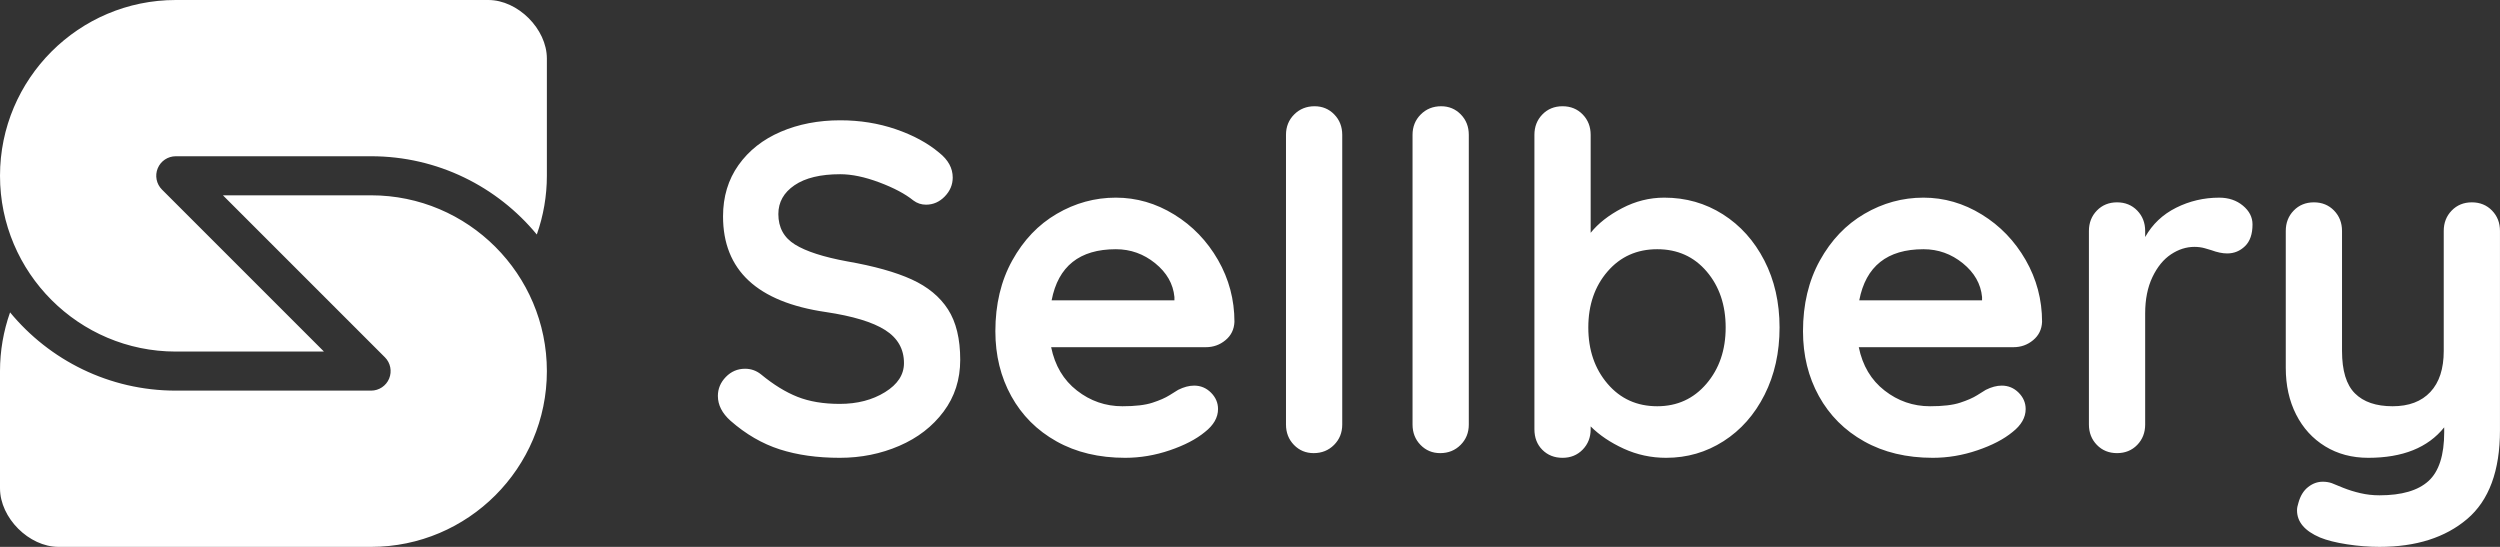 <?xml version="1.0" encoding="UTF-8"?> <svg xmlns="http://www.w3.org/2000/svg" xmlns:xlink="http://www.w3.org/1999/xlink" width="192px" height="42px" viewBox="0 0 192 42"><rect x="0" y="0" width="192" height="42" fill="#333333" stroke="none"/> <!-- Generator: Sketch 52.6 (67491) - http://www.bohemiancoding.com/sketch --> <title>Full Logo Light 192 x 42</title> <desc>Created with Sketch.</desc> <g id="Brandbook" stroke="none" stroke-width="1" fill="none" fill-rule="evenodd"> <g id="Logo-Kit" transform="translate(-686, -226)" fill="#FFFFFF"> <path d="M877.387,242.17 C877.795,242.591 877.998,243.112 877.998,243.736 L877.998,259.036 C877.998,262.155 877.158,264.43 875.479,265.858 C873.799,267.285 871.555,267.999 868.746,267.999 C867.931,267.999 867.096,267.934 866.245,267.802 C865.393,267.67 864.702,267.496 864.175,267.279 C862.998,266.776 862.411,266.079 862.411,265.192 C862.411,265.024 862.447,264.832 862.519,264.616 C862.663,264.088 862.908,263.685 863.257,263.41 C863.604,263.133 863.982,262.996 864.391,262.996 C864.63,262.996 864.859,263.031 865.075,263.104 C865.243,263.176 865.536,263.296 865.957,263.464 C866.376,263.631 866.821,263.77 867.289,263.877 C867.757,263.986 868.243,264.04 868.746,264.04 C870.451,264.04 871.704,263.674 872.509,262.942 C873.312,262.21 873.715,260.956 873.715,259.18 L873.715,258.82 C872.466,260.38 870.523,261.16 867.883,261.16 C866.634,261.16 865.53,260.866 864.571,260.278 C863.611,259.69 862.867,258.873 862.339,257.83 C861.81,256.786 861.547,255.592 861.547,254.248 L861.547,243.736 C861.547,243.112 861.75,242.591 862.158,242.17 C862.566,241.75 863.083,241.54 863.707,241.54 C864.331,241.54 864.846,241.75 865.255,242.17 C865.662,242.591 865.867,243.112 865.867,243.736 L865.867,252.952 C865.867,254.464 866.196,255.55 866.857,256.21 C867.517,256.871 868.482,257.2 869.755,257.2 C871.002,257.2 871.968,256.835 872.653,256.102 C873.337,255.37 873.679,254.32 873.679,252.952 L873.679,243.736 C873.679,243.112 873.882,242.591 874.291,242.17 C874.698,241.75 875.215,241.54 875.839,241.54 C876.463,241.54 876.978,241.75 877.387,242.17 Z M858.255,241.792 C858.747,242.2 858.993,242.68 858.993,243.232 C858.993,243.976 858.801,244.534 858.417,244.905 C858.033,245.278 857.577,245.464 857.05,245.464 C856.689,245.464 856.281,245.38 855.826,245.212 C855.753,245.188 855.591,245.14 855.339,245.068 C855.087,244.995 854.817,244.96 854.529,244.96 C853.905,244.96 853.305,245.152 852.729,245.536 C852.153,245.92 851.679,246.502 851.307,247.281 C850.935,248.062 850.749,248.992 850.749,250.072 L850.749,258.604 C850.749,259.228 850.545,259.75 850.138,260.17 C849.729,260.59 849.213,260.8 848.589,260.8 C847.965,260.8 847.449,260.59 847.041,260.17 C846.633,259.75 846.429,259.228 846.429,258.604 L846.429,243.736 C846.429,243.112 846.633,242.59 847.041,242.17 C847.449,241.75 847.965,241.54 848.589,241.54 C849.213,241.54 849.729,241.75 850.138,242.17 C850.545,242.59 850.749,243.112 850.749,243.736 L850.749,244.204 C851.302,243.22 852.093,242.47 853.125,241.954 C854.157,241.438 855.261,241.18 856.437,241.18 C857.157,241.18 857.763,241.384 858.255,241.792 Z M838.205,242.476 C839.609,243.339 840.73,244.504 841.571,245.967 C842.41,247.431 842.831,249.016 842.831,250.719 C842.806,251.296 842.579,251.764 842.146,252.123 C841.714,252.484 841.21,252.664 840.635,252.664 L828.754,252.664 C829.043,254.079 829.702,255.19 830.735,255.993 C831.766,256.798 832.93,257.2 834.227,257.2 C835.21,257.2 835.978,257.11 836.53,256.929 C837.082,256.749 837.52,256.558 837.844,256.354 C838.169,256.15 838.39,256.012 838.511,255.939 C838.942,255.724 839.35,255.615 839.735,255.615 C840.238,255.615 840.671,255.796 841.03,256.155 C841.391,256.516 841.571,256.936 841.571,257.416 C841.571,258.063 841.234,258.652 840.562,259.179 C839.891,259.732 838.99,260.2 837.863,260.583 C836.734,260.967 835.594,261.16 834.442,261.16 C832.426,261.16 830.668,260.74 829.169,259.899 C827.668,259.06 826.51,257.901 825.694,256.425 C824.878,254.95 824.47,253.288 824.47,251.439 C824.47,249.376 824.902,247.564 825.767,246.004 C826.63,244.444 827.769,243.249 829.186,242.422 C830.602,241.593 832.114,241.179 833.722,241.179 C835.306,241.179 836.8,241.611 838.205,242.476 Z M818.315,242.457 C819.659,243.31 820.721,244.491 821.501,246.004 C822.28,247.516 822.67,249.232 822.67,251.151 C822.67,253.072 822.287,254.794 821.519,256.318 C820.75,257.842 819.7,259.03 818.369,259.882 C817.037,260.734 815.567,261.16 813.959,261.16 C812.807,261.16 811.721,260.925 810.7,260.457 C809.68,259.989 808.834,259.42 808.163,258.747 L808.163,258.963 C808.163,259.588 807.958,260.11 807.551,260.529 C807.142,260.949 806.627,261.16 806.003,261.16 C805.379,261.16 804.862,260.956 804.454,260.548 C804.046,260.14 803.843,259.612 803.843,258.963 L803.843,236.356 C803.843,235.732 804.046,235.209 804.454,234.79 C804.862,234.37 805.379,234.16 806.003,234.16 C806.627,234.16 807.142,234.37 807.551,234.79 C807.958,235.209 808.163,235.732 808.163,236.356 L808.163,243.88 C808.739,243.16 809.542,242.529 810.574,241.989 C811.606,241.45 812.686,241.179 813.815,241.179 C815.471,241.179 816.97,241.606 818.315,242.457 Z M786.96,234.16 C787.56,234.16 788.064,234.37 788.472,234.79 C788.88,235.209 789.084,235.732 789.084,236.356 L789.084,258.604 C789.084,259.228 788.874,259.75 788.454,260.17 C788.034,260.59 787.512,260.8 786.888,260.8 C786.288,260.8 785.784,260.59 785.376,260.17 C784.968,259.75 784.764,259.228 784.764,258.604 L784.764,236.356 C784.764,235.732 784.974,235.209 785.394,234.79 C785.814,234.37 786.336,234.16 786.96,234.16 Z M796.68,234.16 C797.279,234.16 797.783,234.37 798.192,234.79 C798.6,235.209 798.804,235.732 798.804,236.356 L798.804,258.604 C798.804,259.228 798.593,259.75 798.173,260.17 C797.754,260.59 797.231,260.8 796.607,260.8 C796.008,260.8 795.504,260.59 795.096,260.17 C794.687,259.75 794.483,259.228 794.483,258.604 L794.483,236.356 C794.483,235.732 794.694,235.209 795.114,234.79 C795.533,234.37 796.055,234.16 796.68,234.16 Z M776.179,242.476 C777.583,243.339 778.704,244.504 779.545,245.967 C780.384,247.431 780.805,249.016 780.805,250.719 C780.78,251.296 780.553,251.764 780.12,252.123 C779.688,252.484 779.184,252.664 778.609,252.664 L766.728,252.664 C767.017,254.079 767.676,255.19 768.709,255.993 C769.74,256.798 770.904,257.2 772.201,257.2 C773.184,257.2 773.952,257.11 774.504,256.929 C775.056,256.749 775.494,256.558 775.818,256.354 C776.143,256.15 776.364,256.012 776.485,255.939 C776.916,255.724 777.324,255.615 777.709,255.615 C778.212,255.615 778.645,255.796 779.004,256.155 C779.365,256.516 779.545,256.936 779.545,257.416 C779.545,258.063 779.208,258.652 778.536,259.179 C777.865,259.732 776.964,260.2 775.837,260.583 C774.708,260.967 773.568,261.16 772.416,261.16 C770.4,261.16 768.642,260.74 767.143,259.899 C765.642,259.06 764.484,257.901 763.668,256.425 C762.852,254.95 762.444,253.288 762.444,251.439 C762.444,249.376 762.876,247.564 763.741,246.004 C764.604,244.444 765.743,243.249 767.16,242.422 C768.576,241.593 770.088,241.179 771.696,241.179 C773.28,241.179 774.774,241.611 776.179,242.476 Z M756.019,247.461 C757.255,248.025 758.185,248.793 758.809,249.765 C759.433,250.737 759.745,252.028 759.745,253.635 C759.745,255.147 759.319,256.474 758.467,257.613 C757.615,258.754 756.481,259.63 755.065,260.241 C753.649,260.853 752.125,261.16 750.493,261.16 C748.765,261.16 747.229,260.944 745.885,260.511 C744.541,260.079 743.281,259.348 742.105,258.316 C741.457,257.739 741.133,257.103 741.133,256.407 C741.133,255.855 741.337,255.369 741.745,254.949 C742.153,254.53 742.645,254.32 743.221,254.32 C743.677,254.32 744.085,254.463 744.445,254.751 C745.405,255.543 746.341,256.119 747.253,256.479 C748.165,256.839 749.245,257.019 750.493,257.019 C751.837,257.019 752.995,256.72 753.967,256.119 C754.939,255.52 755.425,254.775 755.425,253.887 C755.425,252.807 754.945,251.961 753.985,251.35 C753.025,250.737 751.501,250.275 749.413,249.963 C744.157,249.196 741.529,246.748 741.529,242.619 C741.529,241.107 741.925,239.793 742.717,238.677 C743.509,237.561 744.589,236.71 745.957,236.121 C747.325,235.534 748.849,235.239 750.529,235.239 C752.041,235.239 753.463,235.468 754.795,235.923 C756.127,236.38 757.237,236.979 758.125,237.724 C758.821,238.276 759.169,238.912 759.169,239.632 C759.169,240.184 758.965,240.669 758.557,241.089 C758.149,241.509 757.669,241.719 757.117,241.719 C756.757,241.719 756.433,241.611 756.145,241.395 C755.521,240.891 754.651,240.429 753.535,240.009 C752.419,239.59 751.417,239.38 750.529,239.38 C749.017,239.38 747.847,239.662 747.019,240.226 C746.191,240.789 745.777,241.528 745.777,242.439 C745.777,243.472 746.203,244.252 747.055,244.779 C747.907,245.308 749.245,245.739 751.069,246.075 C753.133,246.435 754.783,246.898 756.019,247.461 Z M838.222,249.063 L838.222,248.811 C838.126,247.803 837.634,246.939 836.746,246.219 C835.858,245.499 834.85,245.14 833.722,245.14 C830.938,245.14 829.295,246.448 828.791,249.063 L838.222,249.063 Z M817.055,255.472 C818.039,254.32 818.531,252.88 818.531,251.151 C818.531,249.424 818.044,247.989 817.072,246.85 C816.101,245.71 814.834,245.14 813.275,245.14 C811.714,245.14 810.443,245.71 809.459,246.85 C808.475,247.989 807.982,249.424 807.982,251.151 C807.982,252.88 808.475,254.32 809.459,255.472 C810.443,256.623 811.714,257.2 813.275,257.2 C814.81,257.2 816.071,256.623 817.055,255.472 Z M776.196,249.063 L776.196,248.811 C776.1,247.803 775.608,246.939 774.72,246.219 C773.832,245.499 772.824,245.14 771.696,245.14 C768.912,245.14 767.269,246.448 766.765,249.063 L776.196,249.063 Z M714.5,256 C715.107,256 715.654,255.635 715.886,255.075 C716.118,254.513 715.99,253.869 715.561,253.44 L703.121,241 L714.5,241 C721.944,241 728,247.055 728,254.5 C728,261.944 721.944,268 714.5,268 L690.5,268 C688.225,268 686,265.774 686,263.5 L686,254.5 C686,252.957 686.264,251.43 686.773,249.99 C689.801,253.658 694.383,256 699.5,256 L714.5,256 Z M728,230.5 L728,239.5 C728,241.043 727.736,242.57 727.227,244.01 C724.198,240.341 719.617,238 714.5,238 L699.5,238 C698.893,238 698.346,238.365 698.114,238.925 C697.882,239.486 698.01,240.131 698.439,240.56 L710.879,253 L699.5,253 C692.056,253 686,246.944 686,239.5 C686,232.056 692.056,226 699.499,226 L723.5,226 C725.774,226 728,228.225 728,230.5 Z" id="Full-Logo-Light-192-x-42"></path> </g> </g> </svg> 